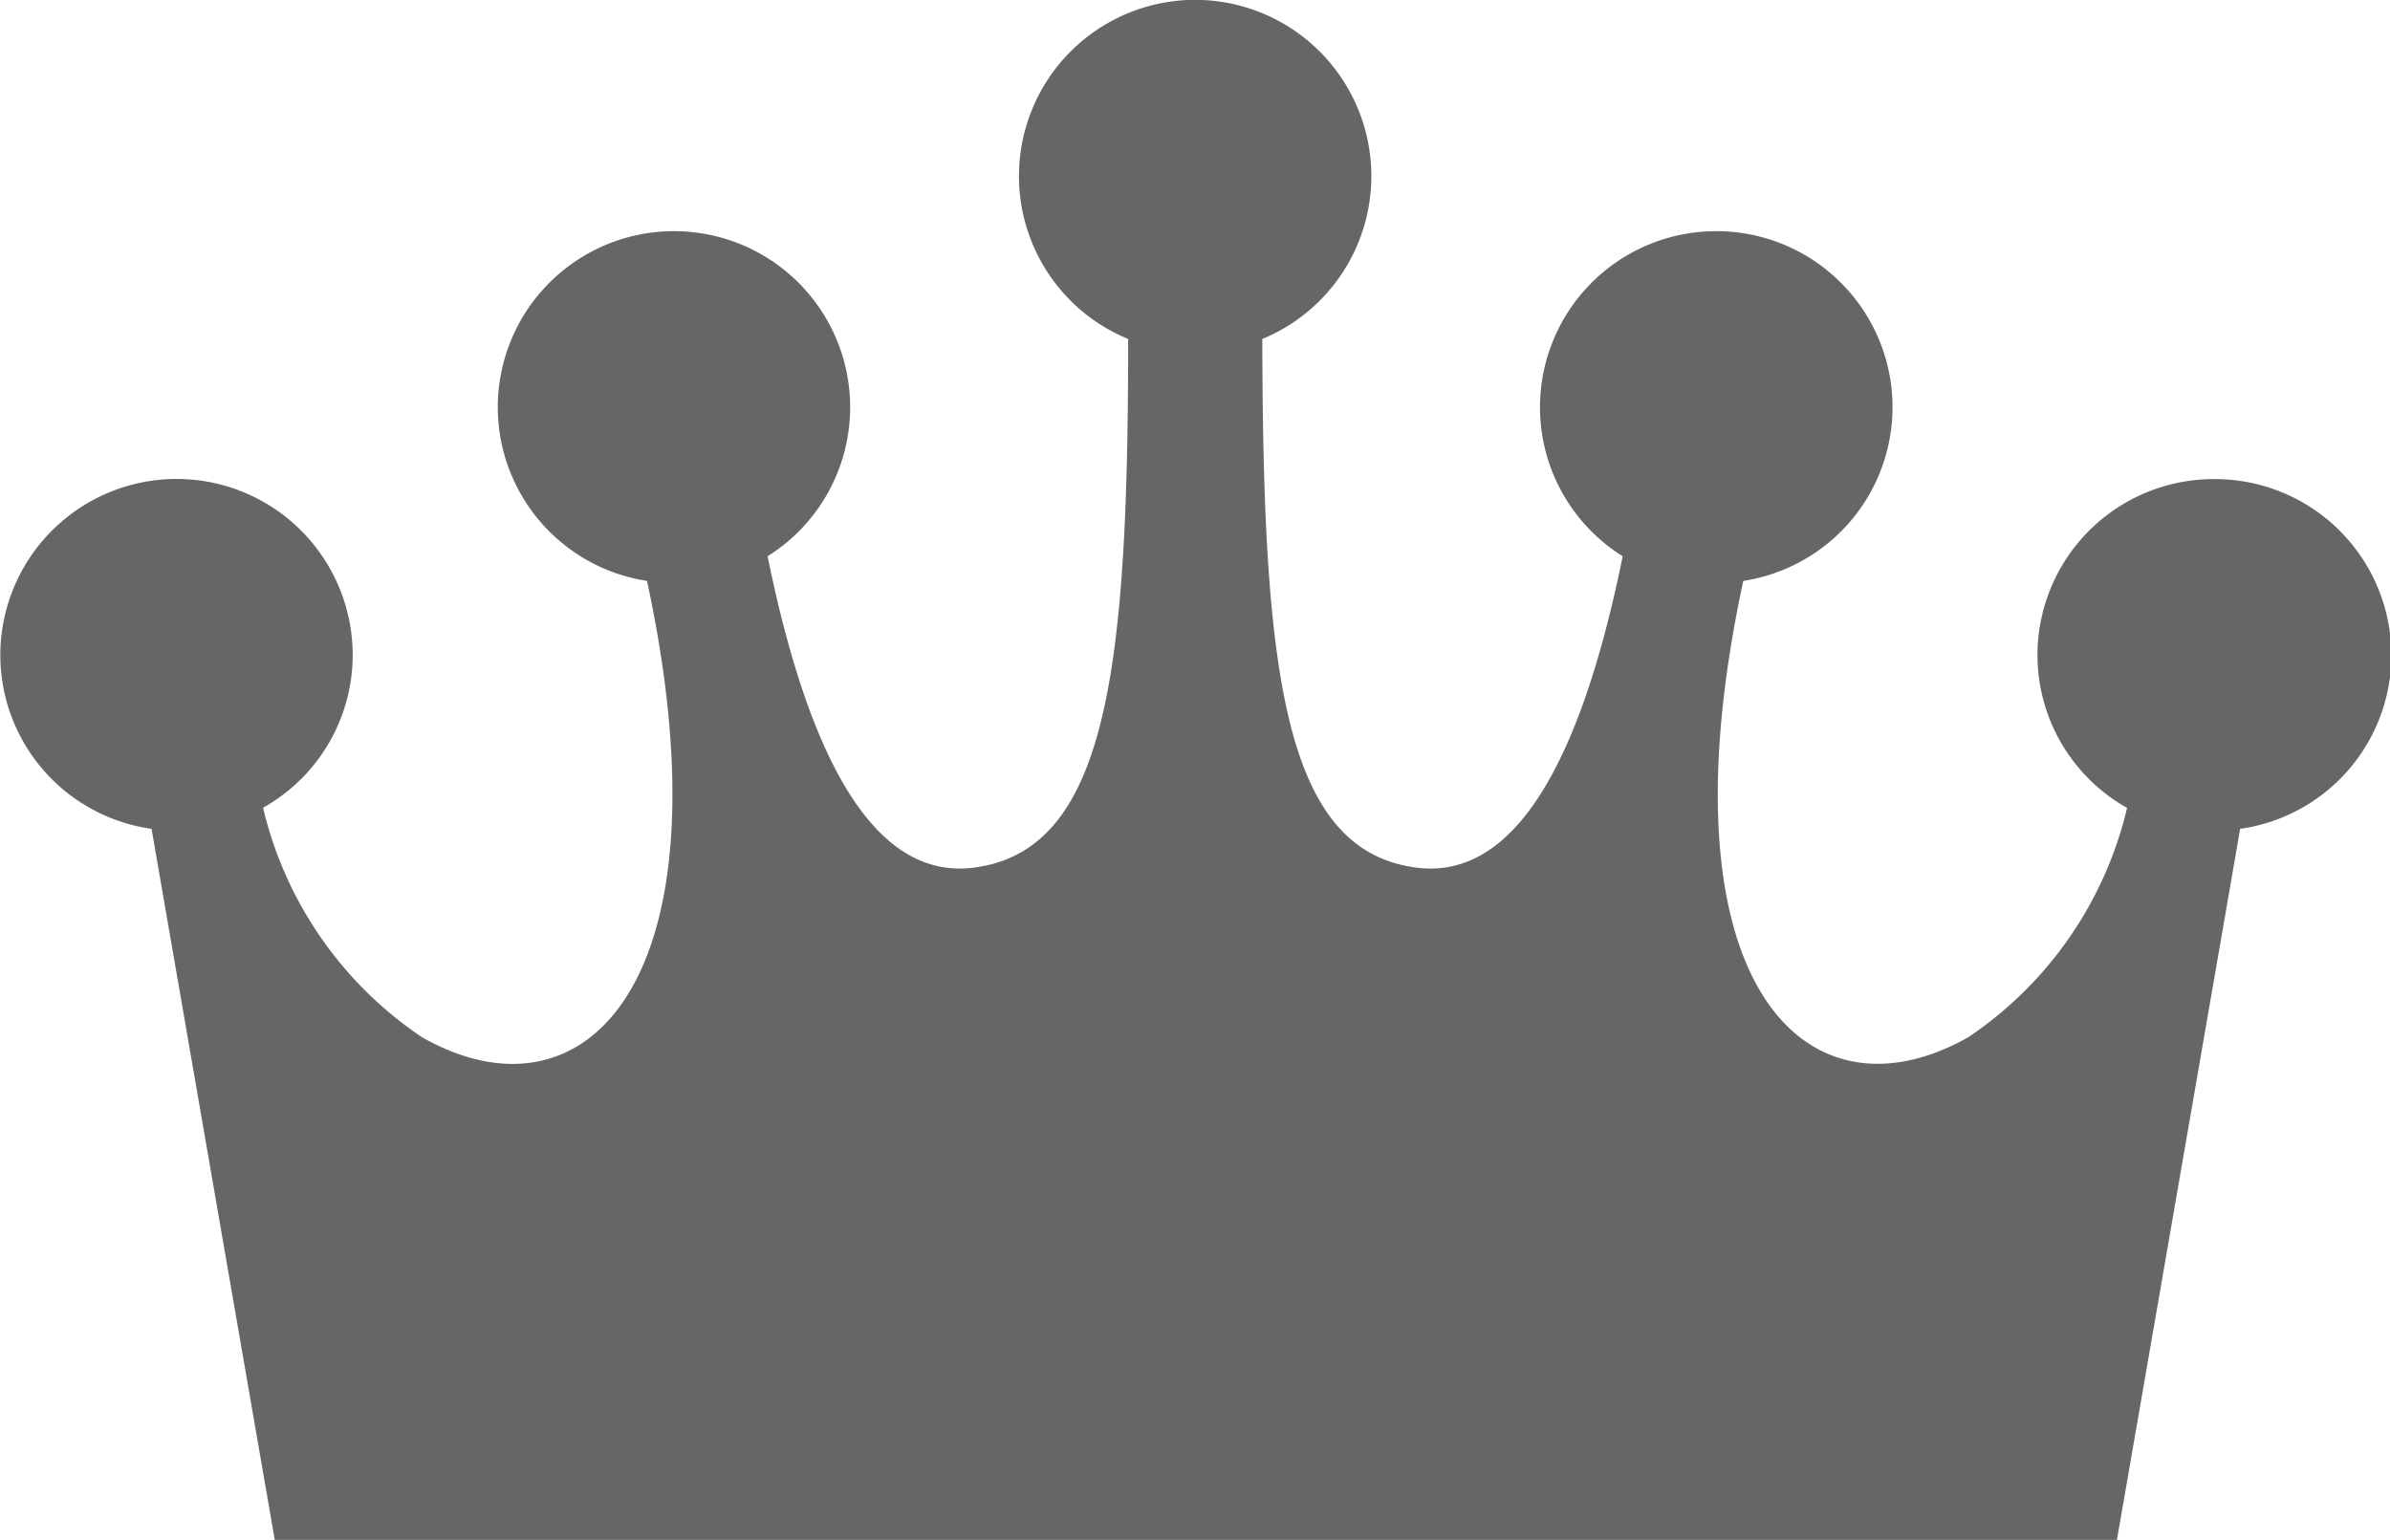 <svg xmlns="http://www.w3.org/2000/svg" width="15.518" height="10" viewBox="0 0 15.518 10"><g transform="translate(954.117 552.599)"><g transform="translate(-954.117 -552.599)"><path d="M-939.743-549.488a1.144,1.144,0,0,0-1.145,1.144,1.14,1.14,0,0,0,.582.991,2.481,2.481,0,0,1-1.031,1.489c-1.063.6-2.022-.359-1.461-2.963a1.142,1.142,0,0,0,.969-1.127,1.144,1.144,0,0,0-1.145-1.144,1.144,1.144,0,0,0-1.144,1.144,1.142,1.142,0,0,0,.537.967c-.305,1.5-.772,2.1-1.346,2.021-.859-.117-.99-1.279-.994-3.432a1.144,1.144,0,0,0,.708-1.057,1.145,1.145,0,0,0-1.144-1.145,1.145,1.145,0,0,0-1.144,1.145,1.143,1.143,0,0,0,.709,1.057c0,2.152-.136,3.314-.995,3.432-.575.079-1.041-.521-1.346-2.021a1.142,1.142,0,0,0,.536-.967,1.144,1.144,0,0,0-1.144-1.144,1.144,1.144,0,0,0-1.144,1.144,1.142,1.142,0,0,0,.969,1.127c.56,2.6-.4,3.566-1.461,2.963a2.482,2.482,0,0,1-1.032-1.49,1.138,1.138,0,0,0,.582-.991,1.144,1.144,0,0,0-1.144-1.144,1.145,1.145,0,0,0-1.144,1.144,1.141,1.141,0,0,0,.982,1.128l.8,4.617h11.961l.8-4.617a1.141,1.141,0,0,0,.982-1.128A1.145,1.145,0,0,0-939.743-549.488Z" transform="translate(954.117 552.599)" fill="#666"/></g></g></svg>